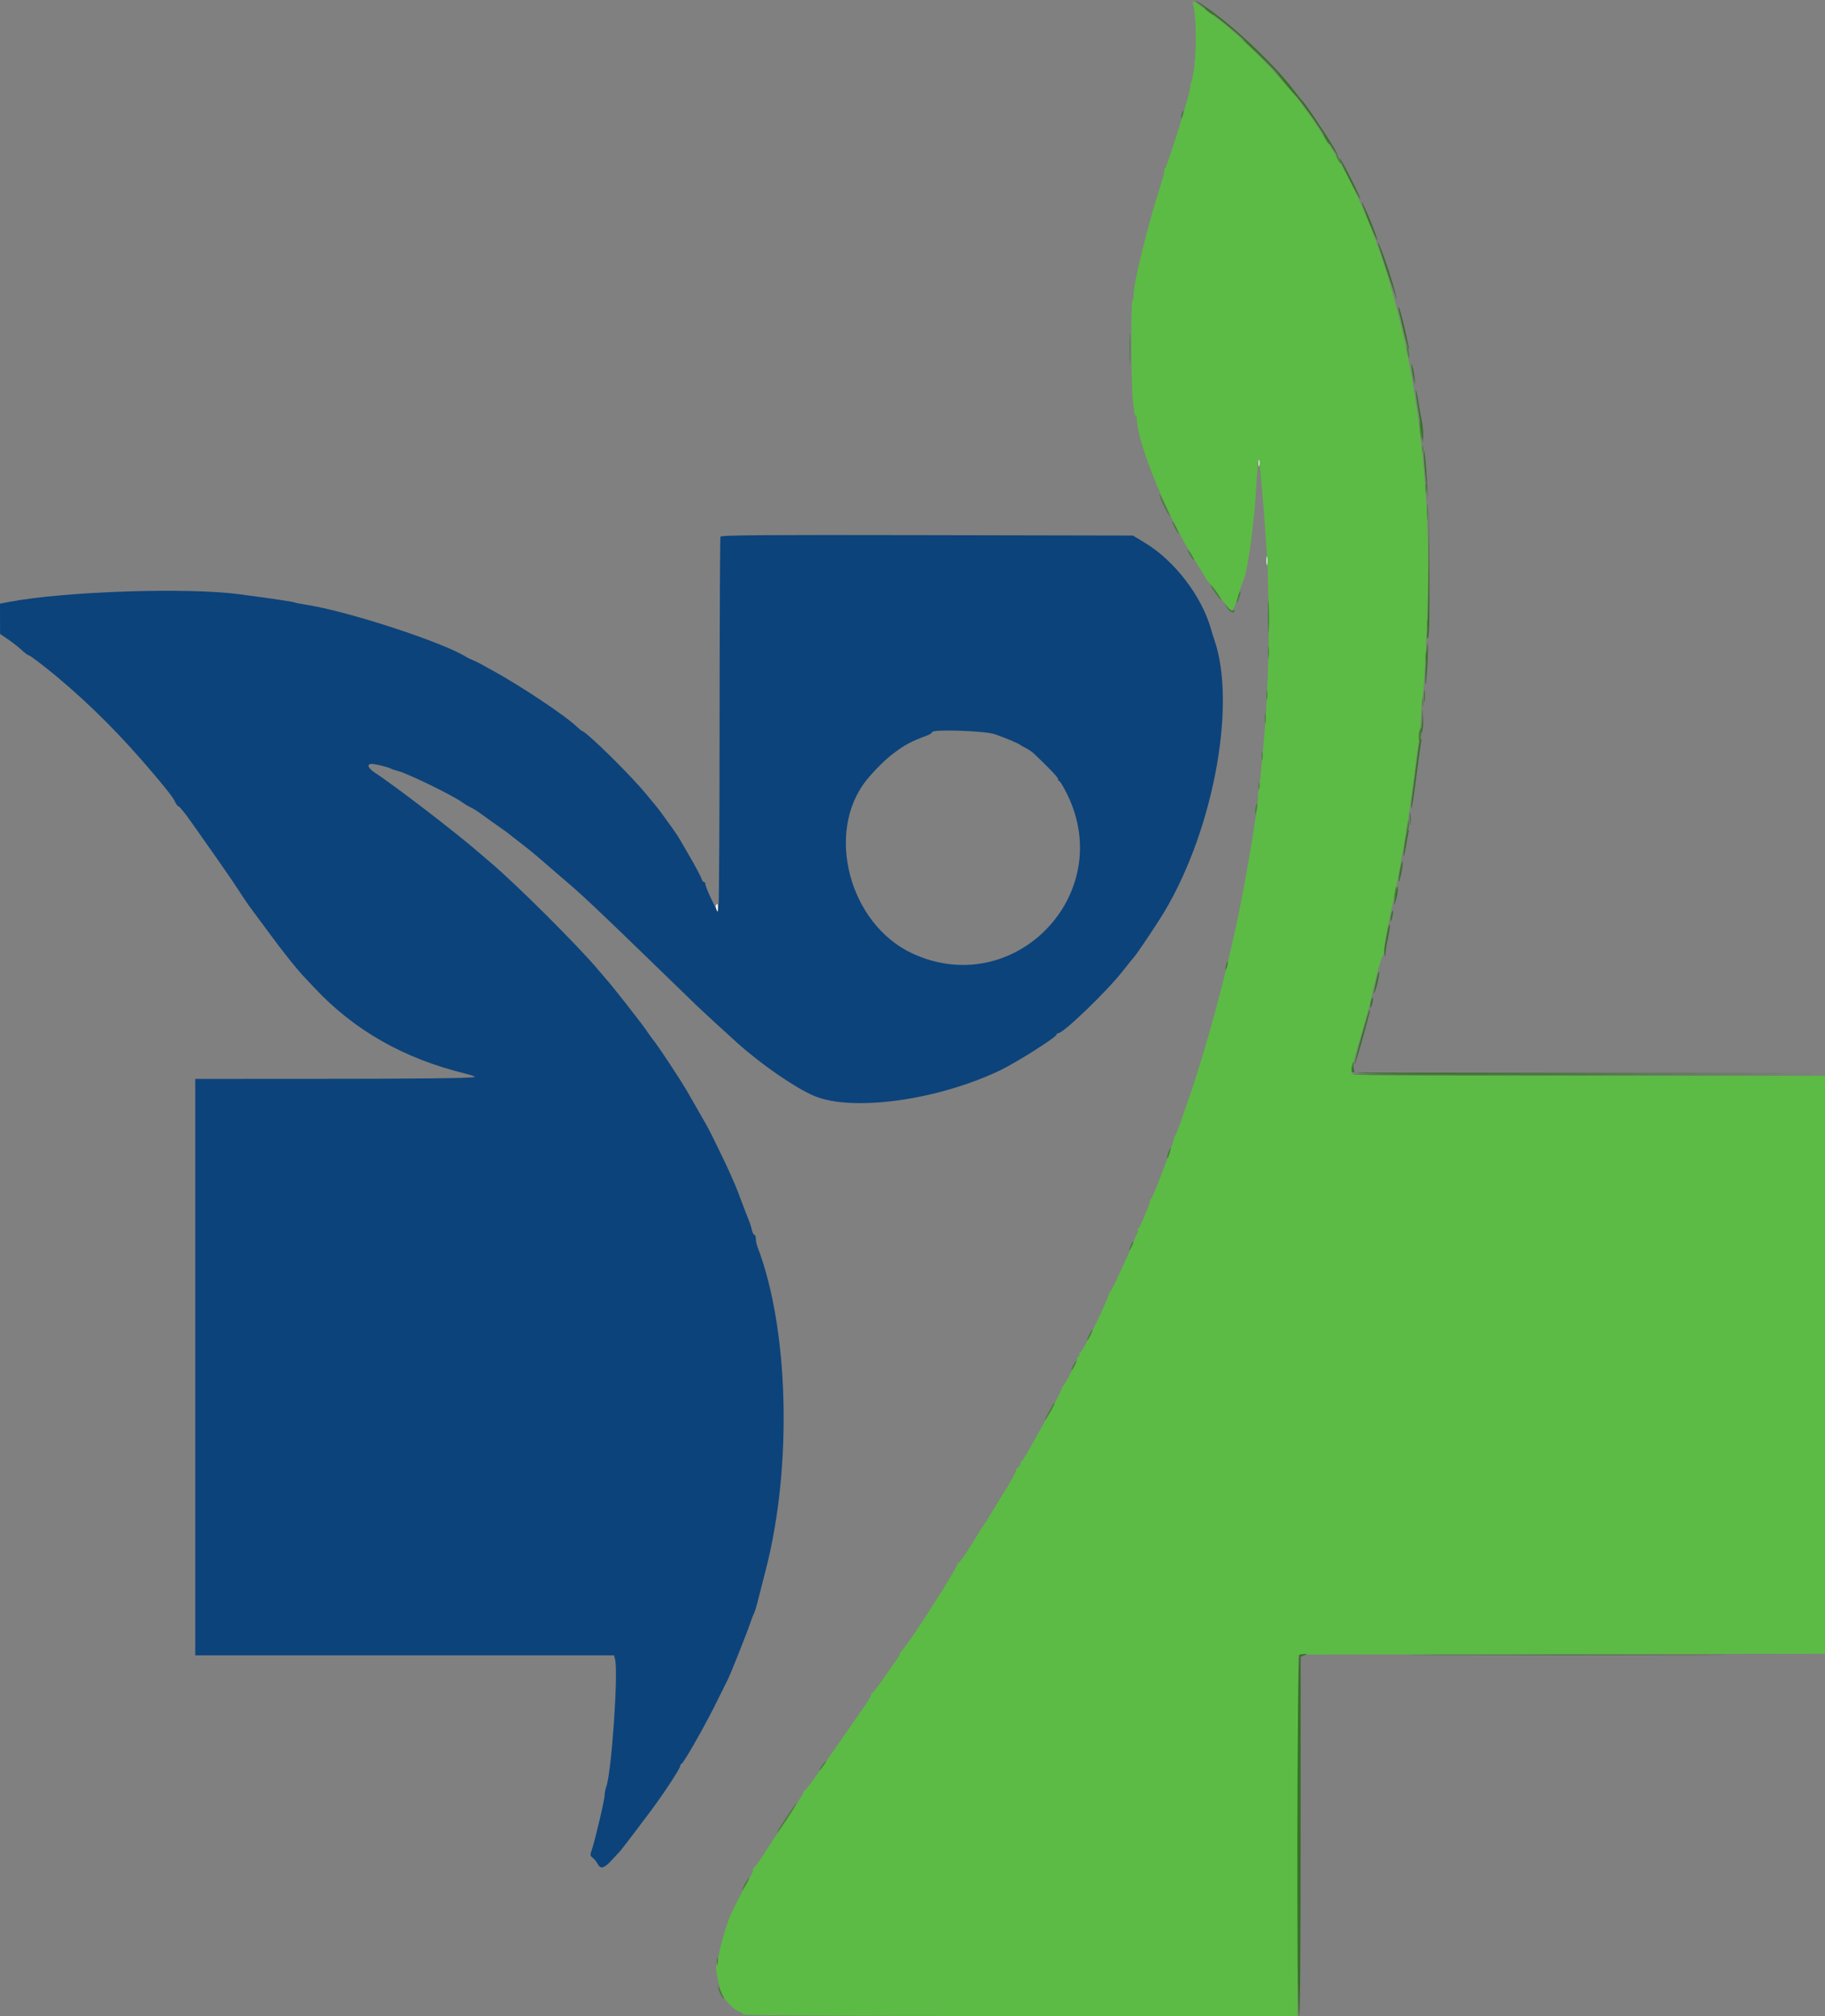 <svg id="svg" version="1.1" xmlns="http://www.w3.org/2000/svg" xmlns:xlink="http://www.w3.org/1999/xlink" width="400" height="441.76" viewBox="0, 0, 400,441.76"><rect x="0" y="0" width="400" height="441.76" fill="#808080" stroke="none"/><g id="svgg"><path id="path0" d="M261.423 0.660 C 262.491 4.026,262.230 15.246,261.012 18.292 C 260.898 18.576,260.836 18.944,260.873 19.109 C 261.041 19.844,255.801 36.704,255.352 36.872 C 255.182 36.935,255.121 37.114,255.216 37.268 C 255.312 37.422,255.010 38.690,254.546 40.086 C 251.848 48.200,248.341 62.356,248.457 64.665 C 248.485 65.210,248.361 65.831,248.182 66.047 C 247.818 66.486,247.942 85.499,248.325 88.007 C 248.456 88.861,248.585 89.909,248.613 90.336 C 248.640 90.764,248.779 91.113,248.921 91.113 C 249.064 91.113,249.180 91.407,249.180 91.765 C 249.180 96.915,255.885 113.265,261.904 122.793 C 263.258 124.936,264.366 126.768,264.366 126.862 C 264.366 126.957,264.691 127.378,265.089 127.797 C 265.486 128.216,266.294 129.258,266.884 130.112 C 267.474 130.966,268.155 131.867,268.397 132.114 C 268.639 132.360,269.072 132.897,269.359 133.307 C 270.068 134.319,270.344 133.935,271.414 130.457 C 271.910 128.844,272.460 127.213,272.636 126.833 C 273.436 125.108,274.878 114.746,275.229 108.197 C 275.342 106.109,275.533 103.469,275.654 102.330 L 275.874 100.259 276.313 104.055 C 276.733 107.694,277.842 122.917,277.862 125.329 C 277.867 125.967,277.953 129.439,278.052 133.046 C 278.258 140.549,277.726 154.966,276.945 163.072 C 276.652 166.109,276.330 169.525,276.229 170.664 C 276.127 171.803,275.956 172.968,275.848 173.253 C 275.741 173.538,275.687 174.123,275.729 174.553 C 275.867 175.957,273.256 191.728,271.401 200.690 C 268.768 213.419,264.347 229.803,260.739 240.207 C 260.113 242.010,259.172 244.728,258.647 246.247 C 258.123 247.765,257.563 249.060,257.404 249.124 C 257.244 249.187,257.194 249.370,257.293 249.529 C 257.477 249.827,252.763 262.320,252.347 262.636 C 252.219 262.733,252.069 263.046,252.015 263.330 C 251.781 264.555,249.764 269.198,249.466 269.198 C 249.287 269.198,249.240 269.360,249.362 269.558 C 249.485 269.756,249.435 270.105,249.252 270.334 C 249.069 270.563,248.804 271.126,248.663 271.586 C 248.522 272.045,247.896 273.521,247.271 274.865 C 246.647 276.208,245.527 278.667,244.782 280.327 C 244.037 281.988,243.324 283.269,243.198 283.175 C 243.071 283.080,243.033 283.093,243.111 283.203 C 243.434 283.656,237.244 296.462,236.702 296.462 C 236.520 296.462,236.466 296.618,236.583 296.808 C 236.701 296.997,236.658 297.153,236.489 297.153 C 236.319 297.153,236.174 297.347,236.166 297.584 C 236.142 298.278,233.085 304.060,232.838 303.877 C 232.715 303.785,232.691 303.813,232.784 303.938 C 232.951 304.161,231.047 307.885,228.137 313.028 C 227.331 314.452,226.114 316.626,225.432 317.860 C 224.750 319.094,224.068 320.155,223.916 320.219 C 223.765 320.282,223.641 320.559,223.641 320.833 C 223.641 321.108,223.434 321.413,223.181 321.510 C 222.928 321.607,222.721 321.886,222.721 322.130 C 222.721 322.530,221.380 324.924,219.313 328.214 C 218.895 328.878,217.951 330.431,217.215 331.665 C 216.479 332.899,215.721 334.096,215.531 334.325 C 215.341 334.554,214.103 336.523,212.781 338.699 C 211.458 340.876,210.216 342.566,210.020 342.455 C 209.824 342.344,209.775 342.376,209.910 342.527 C 210.271 342.927,199.285 360.113,197.575 361.824 C 197.268 362.130,197.119 362.381,197.244 362.381 C 197.368 362.381,196.936 363.119,196.283 364.021 C 195.630 364.922,194.274 366.864,193.269 368.335 C 192.265 369.806,191.285 371.009,191.091 371.009 C 190.898 371.009,190.836 371.106,190.954 371.224 C 191.072 371.342,190.515 372.378,189.717 373.526 C 188.919 374.673,187.708 376.420,187.026 377.406 C 186.344 378.392,185.102 380.190,184.265 381.401 C 183.428 382.611,182.624 383.758,182.478 383.949 C 182.332 384.140,181.038 386.005,179.602 388.093 C 178.167 390.181,176.742 392.084,176.437 392.321 C 176.132 392.558,175.985 392.752,176.111 392.752 C 176.237 392.752,174.817 395.043,172.955 397.843 C 171.093 400.643,168.670 404.331,167.571 406.040 C 166.472 407.748,165.398 409.260,165.185 409.399 C 164.972 409.539,164.919 409.655,165.067 409.658 C 165.216 409.661,164.920 410.401,164.410 411.303 C 162.590 414.523,160.257 419.180,159.699 420.708 C 158.613 423.678,157.377 428.385,157.377 429.547 C 157.377 430.190,157.244 430.716,157.082 430.716 C 156.614 430.716,157.603 435.686,158.369 437.188 C 159.120 438.661,161.045 440.528,162.186 440.890 C 162.578 441.015,162.899 441.261,162.899 441.438 C 162.899 441.636,186.302 441.760,223.640 441.760 L 284.380 441.760 284.468 402.157 L 284.556 362.554 342.278 362.467 L 400.000 362.379 400.000 299.050 L 400.000 235.720 348.220 235.720 C 301.432 235.720,296.421 235.668,296.232 235.177 C 296.118 234.879,296.512 232.976,297.108 230.949 C 299.167 223.956,299.992 221.049,300.259 219.845 C 301.466 214.418,302.790 209.491,303.041 209.491 C 303.208 209.491,303.326 208.986,303.304 208.369 C 303.282 207.752,303.762 204.918,304.370 202.071 C 306.194 193.533,306.428 192.341,307.653 185.332 C 308.714 179.263,309.191 175.979,310.285 167.213 C 310.474 165.695,310.792 163.365,310.991 162.036 C 311.189 160.708,311.405 158.246,311.471 156.567 C 311.536 154.888,311.682 153.148,311.794 152.701 C 312.200 151.082,313.020 132.520,313.021 124.935 C 313.023 87.592,305.003 53.048,291.394 31.781 C 289.150 28.274,286.992 25.024,286.791 24.849 C 286.682 24.754,286.217 24.133,285.757 23.469 C 282.126 18.222,272.564 8.380,267.112 4.278 C 261.899 0.356,261.181 -0.101,261.423 0.660 " stroke="none" fill="#5cbb44" fill-rule="evenodd"></path><path id="path1" d="M157.908 117.605 C 157.816 117.844,157.732 135.704,157.722 157.294 C 157.711 178.884,157.608 197.295,157.493 198.207 L 157.283 199.866 155.950 197.096 C 155.216 195.573,154.616 194.089,154.616 193.799 C 154.616 193.508,154.471 193.270,154.294 193.270 C 154.117 193.270,153.865 192.921,153.733 192.494 C 153.601 192.066,152.642 190.242,151.602 188.438 C 150.561 186.635,149.406 184.633,149.035 183.989 C 148.664 183.345,147.865 182.148,147.260 181.328 C 146.655 180.509,145.772 179.285,145.298 178.608 C 144.823 177.931,144.075 176.954,143.635 176.437 C 143.195 175.919,142.263 174.797,141.565 173.943 C 138.321 169.975,128.865 160.649,127.612 160.181 C 127.421 160.110,127.003 159.790,126.683 159.470 C 124.251 157.038,114.149 150.284,107.679 146.765 C 106.825 146.300,105.738 145.704,105.263 145.439 C 104.789 145.174,104.012 144.801,103.538 144.611 C 103.063 144.420,102.442 144.118,102.157 143.939 C 96.991 140.697,76.270 133.939,67.154 132.522 C 65.841 132.318,64.662 132.087,64.536 132.009 C 64.287 131.855,59.799 131.188,52.459 130.214 C 40.968 128.690,14.170 129.583,1.984 131.896 L -0.000 132.273 0.008 135.593 L 0.016 138.913 1.793 140.121 C 2.770 140.785,4.102 141.833,4.753 142.450 C 5.404 143.067,6.084 143.572,6.265 143.572 C 6.547 143.572,9.573 145.869,12.395 148.225 C 19.908 154.498,26.599 161.220,33.716 169.643 C 36.871 173.378,37.997 174.846,38.401 175.755 C 38.633 176.277,38.979 176.708,39.170 176.713 C 39.361 176.718,40.635 178.310,42.001 180.250 C 48.372 189.302,49.549 190.981,49.871 191.485 C 50.060 191.782,50.342 192.188,50.496 192.388 C 50.650 192.589,51.038 193.161,51.359 193.660 C 52.581 195.564,54.575 198.527,54.893 198.910 C 55.075 199.130,56.875 201.562,58.892 204.314 C 62.095 208.684,65.186 212.543,66.938 214.358 C 67.232 214.663,68.110 215.594,68.890 216.429 C 77.602 225.752,88.459 231.935,101.911 235.236 C 103.199 235.552,104.169 235.894,104.067 235.997 C 103.791 236.272,90.998 236.409,65.487 236.410 L 42.796 236.411 42.796 299.569 L 42.796 362.726 88.691 362.726 L 134.586 362.726 134.817 363.647 C 135.548 366.559,134.022 388.523,132.880 391.526 C 132.686 392.036,132.528 392.869,132.527 393.379 C 132.526 394.364,130.361 403.529,129.671 405.468 C 129.311 406.480,129.340 406.679,129.907 407.094 C 130.262 407.354,130.729 407.920,130.945 408.353 C 131.580 409.625,132.351 409.467,133.959 407.736 C 134.785 406.846,135.628 405.945,135.831 405.733 C 136.140 405.413,140.248 400.032,142.580 396.894 C 145.648 392.766,149.094 387.504,149.094 386.947 C 149.094 386.755,149.221 386.546,149.377 386.483 C 149.921 386.261,154.837 377.570,157.426 372.254 C 158.360 370.336,159.277 368.493,159.464 368.159 C 159.920 367.343,163.723 357.798,164.411 355.742 C 164.712 354.842,165.098 353.833,165.269 353.498 C 165.439 353.164,165.752 352.192,165.964 351.337 C 166.176 350.483,167.029 347.144,167.861 343.917 C 173.690 321.291,172.911 291.176,166.032 273.230 C 165.828 272.696,165.660 271.881,165.660 271.418 C 165.660 270.956,165.517 270.578,165.342 270.578 C 165.168 270.578,164.914 270.074,164.779 269.458 C 164.643 268.842,164.333 267.871,164.090 267.301 C 163.847 266.731,163.155 264.944,162.553 263.330 C 161.418 260.290,161.145 259.628,159.690 256.403 C 158.688 254.181,155.433 247.529,154.974 246.764 C 154.704 246.316,151.659 240.994,150.827 239.517 C 149.332 236.864,144.225 229.127,142.967 227.610 C 142.809 227.420,142.161 226.507,141.526 225.580 C 140.483 224.060,133.957 215.743,133.065 214.799 C 132.865 214.587,132.002 213.577,131.148 212.556 C 126.839 207.405,113.284 193.884,107.662 189.129 C 106.652 188.274,105.472 187.265,105.039 186.885 C 100.343 182.760,86.604 172.208,82.226 169.364 C 80.621 168.322,80.289 167.376,81.536 167.401 C 82.383 167.418,85.210 168.127,85.764 168.462 C 85.953 168.577,86.575 168.782,87.144 168.917 C 89.199 169.406,99.197 174.269,101.294 175.799 C 101.864 176.215,102.718 176.724,103.192 176.931 C 103.667 177.138,104.869 177.910,105.863 178.645 C 106.857 179.381,108.459 180.526,109.424 181.191 C 110.389 181.855,111.362 182.559,111.586 182.755 C 111.810 182.950,113.001 183.881,114.234 184.824 C 115.466 185.766,117.252 187.217,118.203 188.049 C 120.112 189.720,121.591 190.995,124.118 193.150 C 127.620 196.137,131.182 199.490,141.997 209.977 C 147.300 215.120,152.199 219.871,152.884 220.535 C 153.866 221.487,159.672 226.812,161.726 228.645 C 167.002 233.355,174.340 238.403,178.430 240.137 C 186.760 243.670,205.437 241.114,219.154 234.564 C 222.766 232.840,231.579 227.258,231.579 226.695 C 231.579 226.534,231.745 226.402,231.947 226.402 C 233.086 226.402,242.549 217.284,246.096 212.770 C 247.289 211.251,248.355 209.931,248.464 209.836 C 248.819 209.528,251.729 205.257,254.109 201.553 C 265.594 183.674,271.254 154.749,266.129 140.121 C 265.962 139.646,265.626 138.559,265.381 137.705 C 263.329 130.553,257.394 122.837,250.955 118.948 L 248.318 117.355 203.196 117.263 C 167.151 117.189,158.041 117.257,157.908 117.605 M218.025 160.879 C 220.169 161.611,223.360 162.953,223.641 163.241 C 223.736 163.338,224.280 163.648,224.849 163.930 C 225.418 164.212,226.215 164.755,226.619 165.138 C 229.977 168.314,231.924 170.370,231.924 170.741 C 231.924 170.984,232.051 171.182,232.206 171.182 C 232.361 171.182,233.120 172.463,233.893 174.029 C 244.751 196.038,222.255 219.209,200.000 208.939 C 186.149 202.547,180.790 182.370,189.911 170.953 C 191.501 168.963,194.073 166.396,195.691 165.186 C 198.438 163.131,199.542 162.539,203.192 161.166 C 203.809 160.934,204.314 160.602,204.314 160.427 C 204.314 159.759,215.860 160.140,218.025 160.879 " stroke="none" fill="#0c437b" fill-rule="evenodd"></path><path id="path2" d="M264.021 1.851 C 264.021 1.946,264.487 2.356,265.056 2.761 C 265.626 3.166,266.091 3.421,266.091 3.326 C 266.091 3.231,265.626 2.821,265.056 2.416 C 264.487 2.010,264.021 1.756,264.021 1.851 M272.304 8.674 C 272.399 8.751,274.029 10.283,275.928 12.078 L 279.379 15.343 276.445 12.307 C 274.832 10.637,273.201 9.105,272.821 8.903 C 272.442 8.700,272.209 8.597,272.304 8.674 M280.987 17.566 C 283.771 20.903,285.101 22.311,283.659 20.395 C 283.029 19.558,281.756 18.083,280.829 17.116 L 279.145 15.358 280.987 17.566 M259.059 24.690 C 258.941 24.998,258.857 25.510,258.873 25.826 C 258.890 26.143,259.040 25.944,259.207 25.384 C 259.533 24.295,259.417 23.756,259.059 24.690 M290.411 30.349 C 290.700 30.907,291.092 31.459,291.284 31.578 C 291.475 31.696,291.306 31.240,290.907 30.564 C 290.033 29.083,289.677 28.928,290.411 30.349 M293.184 34.858 C 293.478 35.427,293.797 35.893,293.892 35.893 C 293.987 35.893,293.823 35.427,293.529 34.858 C 293.234 34.288,292.916 33.822,292.821 33.822 C 292.726 33.822,292.889 34.288,293.184 34.858 M247.596 76.445 C 247.596 79.672,247.647 81.039,247.711 79.482 C 247.775 77.925,247.775 75.285,247.712 73.615 C 247.649 71.945,247.596 73.218,247.596 76.445 M308.423 76.790 C 308.539 77.550,308.690 78.236,308.760 78.315 C 309.022 78.611,308.826 76.763,308.526 76.100 C 308.308 75.619,308.277 75.828,308.423 76.790 M311.211 93.874 C 311.315 95.108,311.455 96.182,311.524 96.261 C 311.764 96.540,311.576 93.346,311.301 92.494 C 311.134 91.976,311.098 92.528,311.211 93.874 M311.728 98.361 C 311.728 99.025,311.799 99.297,311.886 98.965 C 311.973 98.632,311.973 98.089,311.886 97.757 C 311.799 97.425,311.728 97.696,311.728 98.361 M312.437 107.161 C 312.440 108.110,312.507 108.458,312.586 107.933 C 312.665 107.409,312.663 106.632,312.581 106.208 C 312.499 105.783,312.434 106.212,312.437 107.161 M254.472 109.491 C 255.095 110.981,256.393 113.431,256.413 113.154 C 256.435 112.836,254.320 108.369,254.147 108.369 C 254.068 108.369,254.214 108.874,254.472 109.491 M312.804 112.166 C 312.804 113.779,312.863 114.439,312.936 113.632 C 313.009 112.826,313.009 111.506,312.936 110.699 C 312.863 109.892,312.804 110.552,312.804 112.166 M257.463 115.617 C 257.851 116.376,258.245 116.997,258.340 116.997 C 258.435 116.997,258.196 116.376,257.808 115.617 C 257.421 114.858,257.027 114.236,256.932 114.236 C 256.837 114.236,257.076 114.858,257.463 115.617 M260.731 121.462 C 261.019 122.020,261.411 122.572,261.603 122.691 C 261.794 122.809,261.625 122.353,261.226 121.677 C 260.352 120.196,259.996 120.041,260.731 121.462 M266.106 129.563 C 266.688 130.425,267.335 131.235,267.544 131.364 C 267.753 131.494,267.432 130.884,266.830 130.010 C 266.229 129.137,265.583 128.326,265.393 128.209 C 265.204 128.092,265.525 128.701,266.106 129.563 M271.337 130.699 C 270.827 132.363,271.074 132.610,271.613 130.975 C 271.841 130.285,271.960 129.654,271.878 129.572 C 271.796 129.490,271.553 129.997,271.337 130.699 M268.941 133.218 C 269.476 134.120,270.578 134.588,270.578 133.913 C 270.578 133.699,270.418 133.621,270.223 133.742 C 270.028 133.863,269.545 133.600,269.149 133.158 L 268.429 132.355 268.941 133.218 M312.777 136.670 C 312.777 137.524,312.845 137.873,312.927 137.446 C 313.009 137.019,313.009 136.320,312.927 135.893 C 312.845 135.466,312.777 135.815,312.777 136.670 M277.936 142.882 C 277.936 144.116,277.999 144.620,278.075 144.003 C 278.152 143.387,278.152 142.377,278.075 141.760 C 277.999 141.143,277.936 141.648,277.936 142.882 M312.442 143.917 C 312.442 144.961,312.506 145.388,312.585 144.866 C 312.664 144.344,312.664 143.490,312.585 142.968 C 312.506 142.446,312.442 142.873,312.442 143.917 M277.579 152.373 C 277.582 153.322,277.649 153.669,277.728 153.145 C 277.808 152.620,277.805 151.843,277.724 151.419 C 277.642 150.994,277.577 151.424,277.579 152.373 M311.742 153.926 C 311.742 154.780,311.809 155.129,311.892 154.702 C 311.974 154.275,311.974 153.576,311.892 153.149 C 311.809 152.722,311.742 153.072,311.742 153.926 M277.239 157.377 C 277.239 158.421,277.304 158.848,277.383 158.326 C 277.462 157.804,277.462 156.950,277.383 156.428 C 277.304 155.906,277.239 156.333,277.239 157.377 M311.167 159.994 C 310.878 160.746,310.903 162.724,311.197 162.430 C 311.425 162.201,311.684 159.448,311.476 159.448 C 311.422 159.448,311.282 159.693,311.167 159.994 M276.539 165.660 C 276.539 166.514,276.607 166.864,276.689 166.437 C 276.771 166.009,276.771 165.311,276.689 164.884 C 276.607 164.456,276.539 164.806,276.539 165.660 M275.835 172.217 C 275.835 172.882,275.906 173.154,275.993 172.821 C 276.080 172.489,276.080 171.946,275.993 171.613 C 275.906 171.281,275.835 171.553,275.835 172.217 M275.280 176.545 C 275.162 176.853,275.083 177.520,275.104 178.027 C 275.134 178.716,275.212 178.601,275.413 177.567 C 275.699 176.100,275.636 175.617,275.280 176.545 M308.597 180.213 C 308.567 180.720,308.441 181.419,308.318 181.766 C 308.147 182.251,308.193 182.308,308.516 182.011 C 308.753 181.794,308.875 181.112,308.795 180.458 C 308.679 179.511,308.642 179.465,308.597 180.213 M305.823 194.823 C 305.795 195.203,305.692 195.902,305.594 196.376 L 305.416 197.239 305.786 196.392 C 305.989 195.927,306.092 195.228,306.015 194.839 C 305.878 194.151,305.874 194.151,305.823 194.823 M268.705 211.414 C 268.578 211.920,268.540 212.400,268.622 212.481 C 268.703 212.563,268.873 212.215,269.000 211.710 C 269.127 211.204,269.165 210.723,269.083 210.642 C 269.002 210.561,268.831 210.908,268.705 211.414 M296.315 233.502 C 296.188 234.008,296.150 234.488,296.232 234.569 C 296.313 234.651,296.483 234.303,296.610 233.798 C 296.737 233.292,296.775 232.811,296.693 232.730 C 296.612 232.649,296.442 232.996,296.315 233.502 M296.412 235.463 C 296.555 235.606,319.959 235.683,348.422 235.635 L 400.173 235.548 348.162 235.375 C 319.556 235.280,296.269 235.320,296.412 235.463 M256.063 252.511 C 255.872 253.015,255.766 253.578,255.827 253.764 C 255.889 253.949,256.113 253.537,256.324 252.848 C 256.768 251.402,256.578 251.156,256.063 252.511 M247.856 272.836 C 247.278 274.105,247.388 274.376,248.013 273.222 C 248.305 272.684,248.480 272.178,248.401 272.099 C 248.322 272.020,248.077 272.352,247.856 272.836 M238.721 292.498 C 238.406 293.160,238.219 293.701,238.306 293.701 C 238.542 293.701,239.589 291.588,239.432 291.430 C 239.357 291.356,239.037 291.836,238.721 292.498 M235.203 299.223 C 234.908 299.793,234.745 300.259,234.840 300.259 C 234.935 300.259,235.253 299.793,235.548 299.223 C 235.842 298.654,236.006 298.188,235.911 298.188 C 235.816 298.188,235.497 298.654,235.203 299.223 M230.786 307.765 C 230.707 307.908,230.206 308.801,229.673 309.750 C 229.140 310.699,228.865 311.320,229.060 311.130 C 229.560 310.646,231.339 307.506,231.114 307.506 C 231.013 307.506,230.865 307.623,230.786 307.765 M180.155 386.885 C 179.750 387.455,179.496 387.921,179.591 387.921 C 179.686 387.921,180.095 387.455,180.500 386.885 C 180.906 386.316,181.160 385.850,181.065 385.850 C 180.970 385.850,180.561 386.316,180.155 386.885 M172.845 397.498 C 170.708 400.723,169.957 401.958,170.381 401.553 C 171.034 400.930,174.779 395.168,174.532 395.168 C 174.453 395.168,173.695 396.217,172.845 397.498 M163.283 412.773 C 162.858 413.531,162.582 414.150,162.670 414.150 C 162.904 414.150,164.331 411.670,164.182 411.522 C 164.114 411.453,163.709 412.016,163.283 412.773 M157.112 429.681 C 157.112 430.345,157.183 430.617,157.270 430.285 C 157.357 429.953,157.357 429.409,157.270 429.077 C 157.183 428.745,157.112 429.016,157.112 429.681 M157.404 435.479 C 157.374 435.978,158.332 437.964,158.603 437.964 C 158.698 437.964,158.560 437.537,158.296 437.015 C 158.033 436.493,157.730 435.833,157.624 435.548 C 157.495 435.200,157.423 435.177,157.404 435.479 " stroke="none" fill="#4a7a3d" fill-rule="evenodd"></path><path id="path3" d="M262.782 0.761 C 263.334 1.196,264.831 2.335,266.109 3.291 C 275.444 10.274,284.180 19.888,290.715 30.371 C 292.968 33.986,294.027 35.322,292.492 32.614 C 291.010 30.001,286.003 22.533,285.434 22.088 C 285.313 21.993,284.471 20.940,283.562 19.748 C 279.399 14.284,270.827 6.113,264.884 1.943 C 262.491 0.265,261.315 -0.397,262.782 0.761 M295.666 39.114 C 296.955 41.680,298.077 43.712,298.159 43.630 C 298.342 43.447,294.011 34.877,293.610 34.629 C 293.451 34.530,294.376 36.549,295.666 39.114 M299.995 48.492 C 300.958 50.869,301.815 52.744,301.899 52.659 C 302.092 52.467,298.872 44.558,298.510 44.334 C 298.364 44.244,299.033 46.115,299.995 48.492 M301.992 53.178 C 302.009 53.523,306.086 65.720,306.105 65.483 C 306.117 65.338,305.832 64.174,305.473 62.895 C 304.365 58.951,301.941 52.187,301.992 53.178 M306.589 68.076 C 306.696 68.503,307.194 70.610,307.696 72.758 C 308.199 74.906,308.684 76.590,308.775 76.500 C 308.976 76.298,306.825 67.299,306.575 67.299 C 306.477 67.299,306.483 67.649,306.589 68.076 M309.444 80.765 C 309.547 81.622,309.769 82.865,309.936 83.526 C 310.183 84.498,310.204 84.378,310.047 82.897 C 309.940 81.889,309.718 80.647,309.555 80.136 C 309.333 79.442,309.305 79.602,309.444 80.765 M310.316 85.591 C 310.296 86.066,310.525 87.852,310.825 89.560 C 311.126 91.268,311.488 93.753,311.632 95.082 C 311.883 97.412,311.894 97.434,311.942 95.712 C 311.970 94.730,311.832 93.177,311.636 92.261 C 311.439 91.345,311.070 89.275,310.815 87.662 C 310.560 86.048,310.335 85.116,310.316 85.591 M312.066 99.223 C 312.054 99.983,312.255 102.623,312.512 105.091 L 312.979 109.577 312.795 105.953 C 312.573 101.565,312.098 97.182,312.066 99.223 M313.111 124.111 C 313.065 131.155,312.941 137.678,312.833 138.606 C 312.686 139.886,312.728 140.153,313.010 139.713 C 313.264 139.317,313.352 134.718,313.287 125.218 L 313.193 111.303 313.111 124.111 M277.967 135.116 C 277.967 138.343,278.018 139.710,278.082 138.153 C 278.146 136.597,278.146 133.956,278.083 132.286 C 278.020 130.616,277.967 131.890,277.967 135.116 M312.523 145.310 C 312.385 147.798,312.347 149.909,312.439 150.000 C 312.530 150.091,312.718 148.130,312.856 145.643 C 312.994 143.155,313.032 141.045,312.940 140.953 C 312.848 140.861,312.661 142.822,312.523 145.310 M312.104 152.545 C 312.104 153.779,312.166 154.284,312.243 153.667 C 312.319 153.050,312.319 152.041,312.243 151.424 C 312.166 150.807,312.104 151.311,312.104 152.545 M311.716 157.435 C 311.678 158.701,311.559 160.021,311.449 160.369 C 311.264 160.957,311.278 160.959,311.638 160.399 C 311.862 160.051,311.974 158.814,311.904 157.466 L 311.783 155.134 311.716 157.435 M311.173 162.468 C 311.076 162.800,310.912 163.770,310.808 164.625 C 310.705 165.479,310.383 167.964,310.095 170.147 C 309.806 172.330,309.480 174.814,309.369 175.669 C 309.258 176.523,309.263 177.128,309.379 177.014 C 309.496 176.899,309.974 173.793,310.443 170.111 C 310.911 166.429,311.377 163.067,311.478 162.640 C 311.693 161.730,311.432 161.582,311.173 162.468 M308.997 179.465 C 308.997 180.699,309.060 181.204,309.137 180.587 C 309.213 179.970,309.213 178.960,309.137 178.343 C 309.060 177.726,308.997 178.231,308.997 179.465 M308.383 182.312 C 308.084 183.256,307.482 187.493,307.627 187.638 C 307.712 187.724,307.963 186.657,308.184 185.268 C 308.405 183.880,308.649 182.550,308.726 182.312 C 308.803 182.075,308.788 181.881,308.693 181.881 C 308.598 181.881,308.459 182.075,308.383 182.312 M306.869 190.672 C 306.632 191.956,306.502 193.071,306.579 193.147 C 306.794 193.363,307.605 189.253,307.443 188.766 C 307.364 188.529,307.106 189.387,306.869 190.672 M306.033 195.168 C 305.458 198.289,305.432 199.009,305.959 197.239 C 306.242 196.290,306.431 195.125,306.380 194.651 C 306.309 193.994,306.226 194.118,306.033 195.168 M304.967 200.245 C 304.850 200.680,304.768 201.346,304.785 201.726 C 304.801 202.105,304.957 201.810,305.131 201.070 C 305.467 199.636,305.323 198.913,304.967 200.245 M304.270 203.324 C 303.495 207.180,303.321 208.435,303.458 209.165 C 303.598 209.912,303.622 209.890,303.663 208.973 C 303.689 208.404,303.950 206.792,304.242 205.392 C 304.534 203.992,304.697 202.770,304.603 202.676 C 304.510 202.583,304.360 202.875,304.270 203.324 M301.687 214.754 C 300.961 217.980,300.920 218.329,301.418 217.067 C 301.927 215.773,302.493 212.942,302.242 212.942 C 302.161 212.942,301.911 213.758,301.687 214.754 M300.475 219.543 C 300.353 220.149,300.318 220.709,300.396 220.787 C 300.474 220.865,300.645 220.441,300.777 219.845 C 300.908 219.248,300.943 218.688,300.855 218.600 C 300.767 218.512,300.596 218.936,300.475 219.543 M298.418 227.140 C 297.521 230.393,296.848 233.114,296.920 233.187 C 296.993 233.260,297.690 231.025,298.469 228.221 C 300.137 222.221,300.382 221.225,300.190 221.225 C 300.112 221.225,299.314 223.887,298.418 227.140 M296.396 234.275 C 296.066 235.446,293.045 235.387,348.576 235.290 L 400.173 235.200 348.514 235.115 L 296.856 235.030 296.738 234.254 L 296.621 233.477 296.396 234.275 M284.825 362.606 C 284.275 362.830,284.172 441.760,284.723 441.760 C 284.958 441.760,285.073 428.809,285.073 402.405 L 285.073 363.049 285.850 362.737 C 286.553 362.455,286.561 362.426,285.936 362.430 C 285.557 362.433,285.057 362.513,284.825 362.606 M315.013 362.640 C 330.626 362.690,356.173 362.690,371.786 362.640 C 387.399 362.591,374.625 362.550,343.399 362.550 C 312.174 362.550,299.400 362.591,315.013 362.640 " stroke="none" fill="#347125" fill-rule="evenodd"></path><path id="path4" d="M275.835 101.467 C 275.835 102.131,275.906 102.403,275.993 102.071 C 276.080 101.739,276.080 101.195,275.993 100.863 C 275.906 100.531,275.835 100.802,275.835 101.467 M277.575 122.865 C 277.575 123.719,277.642 124.068,277.724 123.641 C 277.806 123.214,277.806 122.515,277.724 122.088 C 277.642 121.661,277.575 122.010,277.575 122.865 M156.923 198.361 C 156.841 198.503,156.898 198.930,157.051 199.310 C 157.293 199.912,157.332 199.879,157.353 199.051 C 157.377 198.115,157.215 197.855,156.923 198.361 " stroke="none" fill="#f4fcfc" fill-rule="evenodd"></path></g></svg>